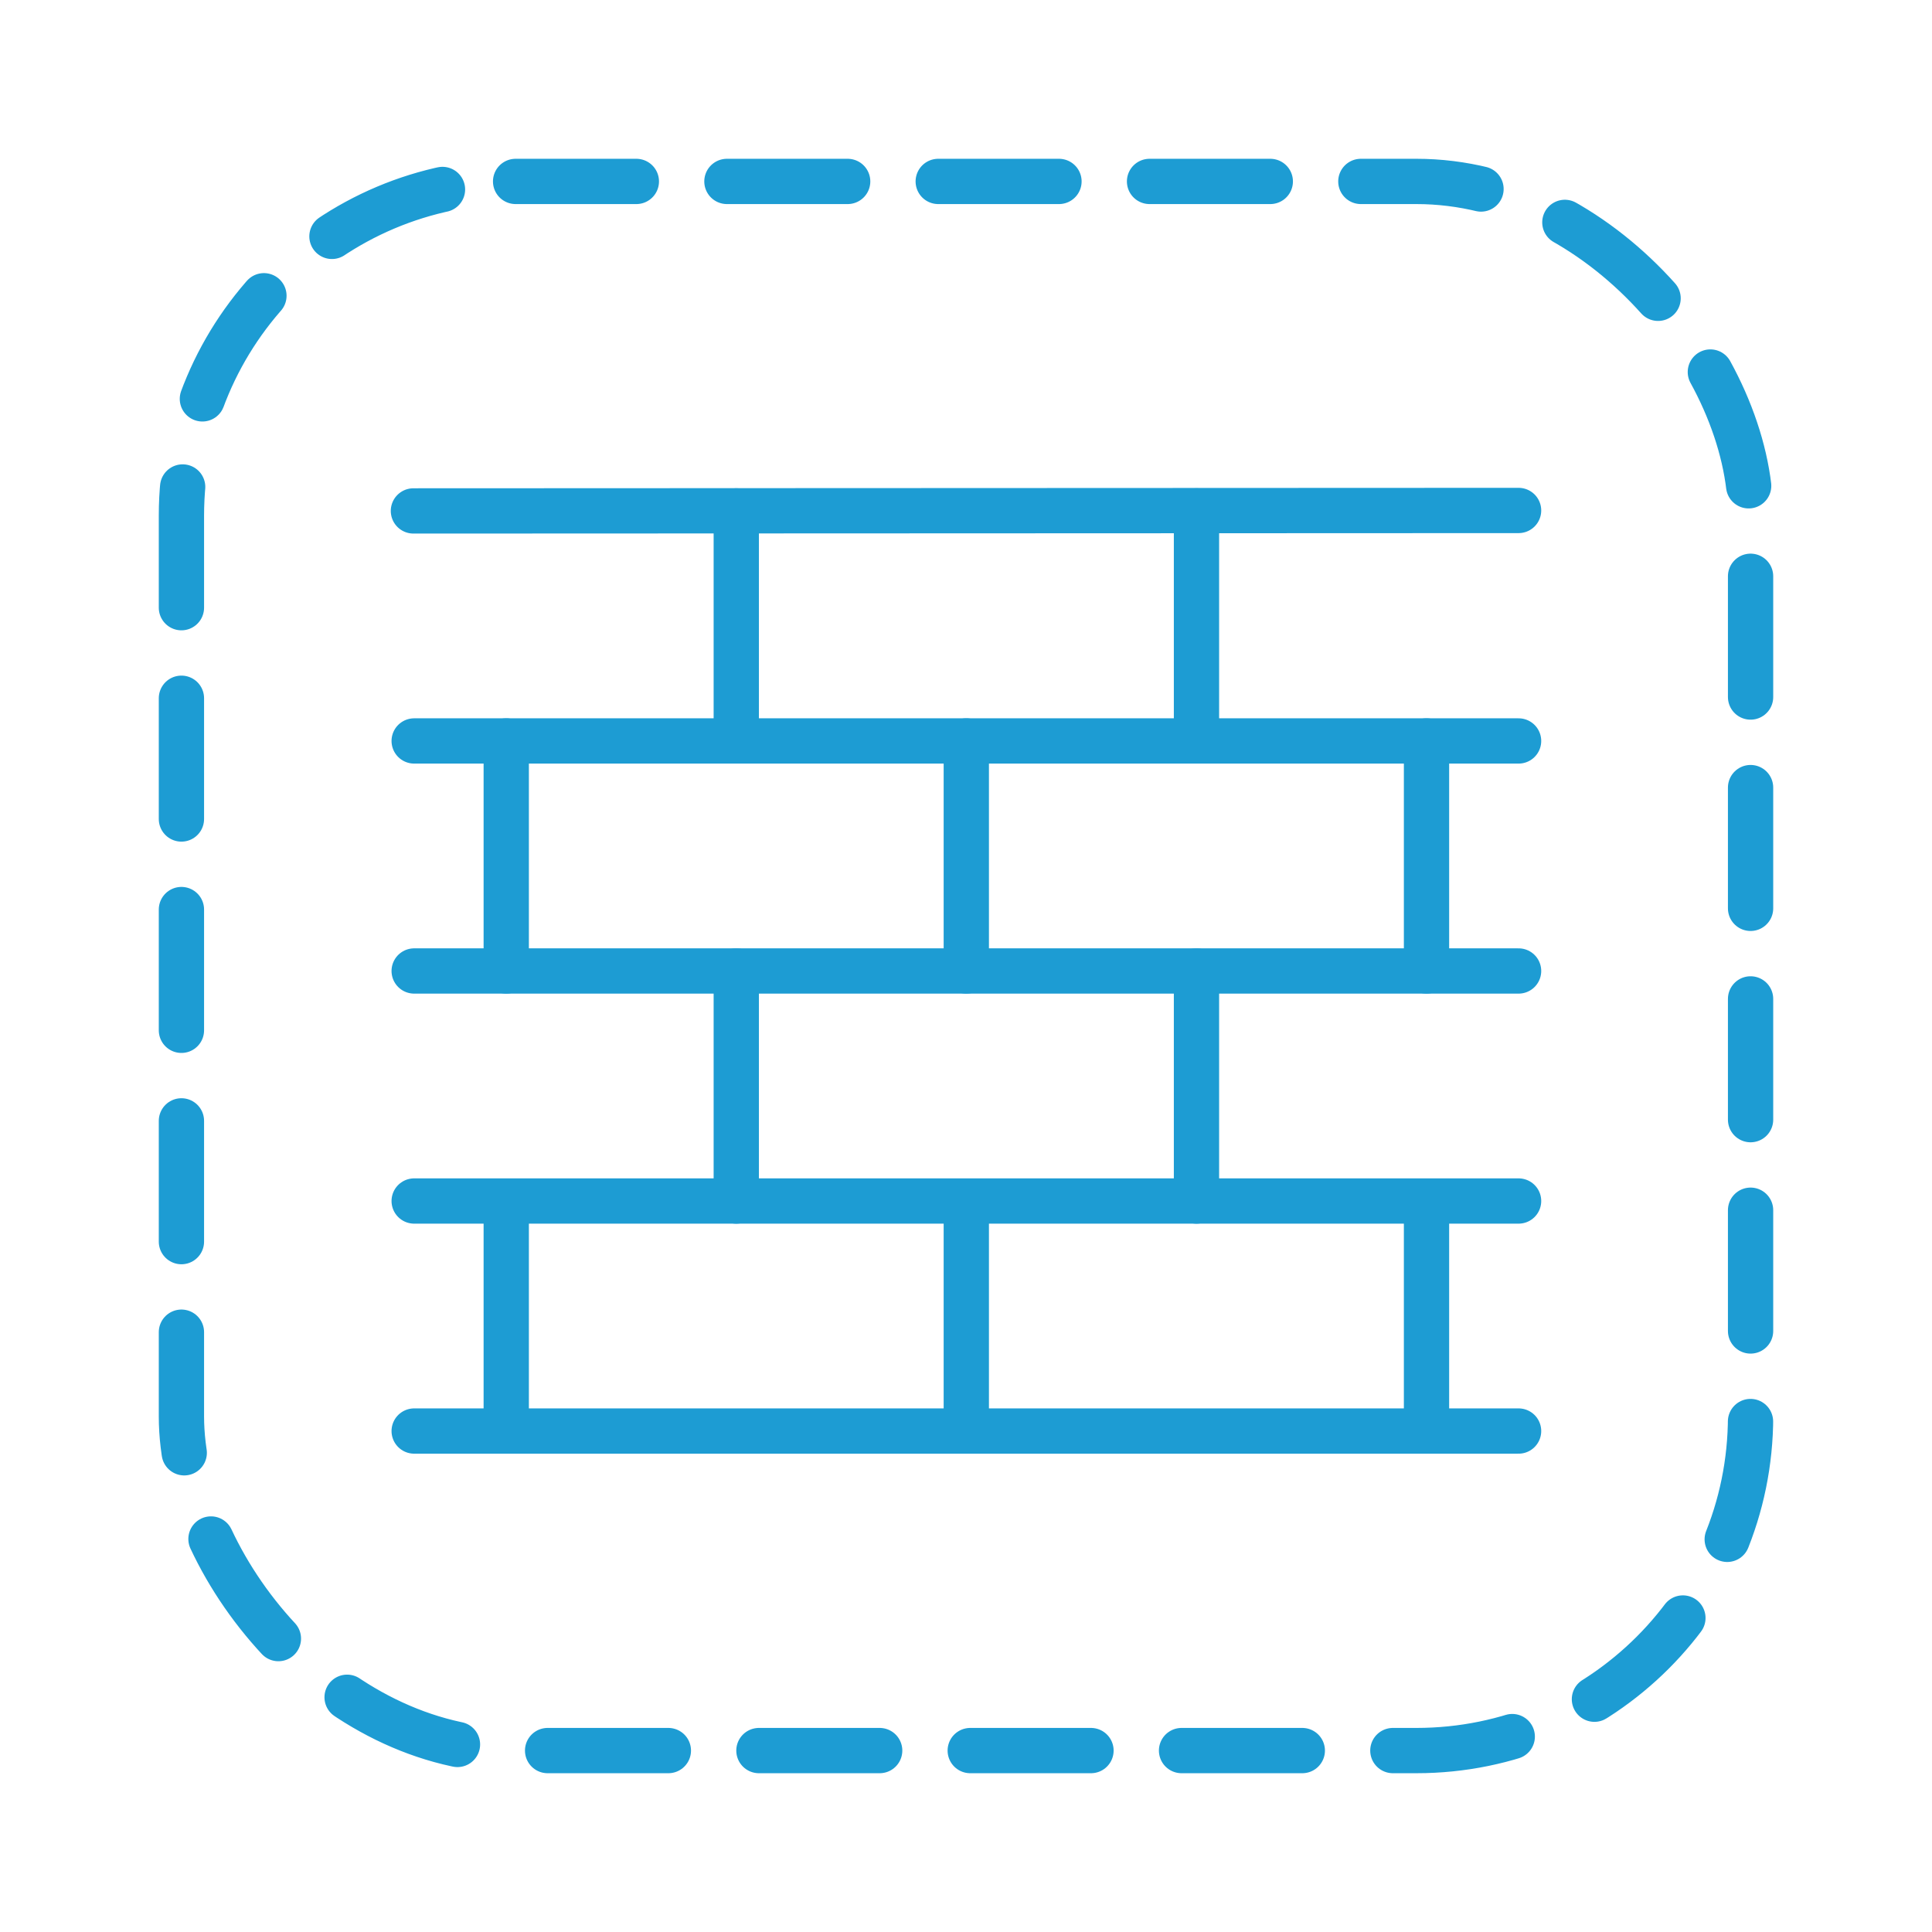 <svg id="Icons" xmlns="http://www.w3.org/2000/svg" viewBox="0 0 128 128"><defs><style>.cls-1,.cls-2{fill:none;stroke:#1d9cd3;stroke-linecap:round;stroke-linejoin:round;stroke-width:3px;}.cls-1{stroke-dasharray:8 6;}</style></defs><title>firewall-contained-dotted-square_1D9CD3</title><rect class="cls-1" x="12.02" y="12.02" width="103.96" height="103.96" rx="22.14" ry="22.14"/><g id="_Group_" data-name="&lt;Group&gt;"><line id="_Path_" data-name="&lt;Path&gt;" class="cls-2" x1="27.39" y1="33.85" x2="100.61" y2="33.82"/><line id="_Path_2" data-name="&lt;Path&gt;" class="cls-2" x1="27.44" y1="49.09" x2="100.61" y2="49.09"/><line id="_Path_3" data-name="&lt;Path&gt;" class="cls-2" x1="27.44" y1="64.33" x2="100.61" y2="64.33"/><line id="_Path_4" data-name="&lt;Path&gt;" class="cls-2" x1="27.44" y1="79.57" x2="100.61" y2="79.57"/><line id="_Path_5" data-name="&lt;Path&gt;" class="cls-2" x1="48.78" y1="33.85" x2="48.78" y2="48.65"/><line id="_Path_6" data-name="&lt;Path&gt;" class="cls-2" x1="79.27" y1="33.85" x2="79.27" y2="48.65"/><line id="_Path_7" data-name="&lt;Path&gt;" class="cls-2" x1="48.78" y1="64.33" x2="48.78" y2="79.57"/><line id="_Path_8" data-name="&lt;Path&gt;" class="cls-2" x1="79.27" y1="64.33" x2="79.27" y2="79.57"/><line id="_Path_9" data-name="&lt;Path&gt;" class="cls-2" x1="94.51" y1="49.09" x2="94.51" y2="64.33"/><line id="_Path_10" data-name="&lt;Path&gt;" class="cls-2" x1="33.54" y1="49.09" x2="33.54" y2="64.33"/><line id="_Path_11" data-name="&lt;Path&gt;" class="cls-2" x1="64.02" y1="49.09" x2="64.02" y2="64.33"/><line id="_Path_12" data-name="&lt;Path&gt;" class="cls-2" x1="27.44" y1="94.81" x2="100.61" y2="94.81"/><line id="_Path_13" data-name="&lt;Path&gt;" class="cls-2" x1="94.51" y1="80.01" x2="94.51" y2="94.81"/><line id="_Path_14" data-name="&lt;Path&gt;" class="cls-2" x1="33.54" y1="80.01" x2="33.54" y2="94.81"/><line id="_Path_15" data-name="&lt;Path&gt;" class="cls-2" x1="64.02" y1="80.01" x2="64.02" y2="94.81"/></g></svg>